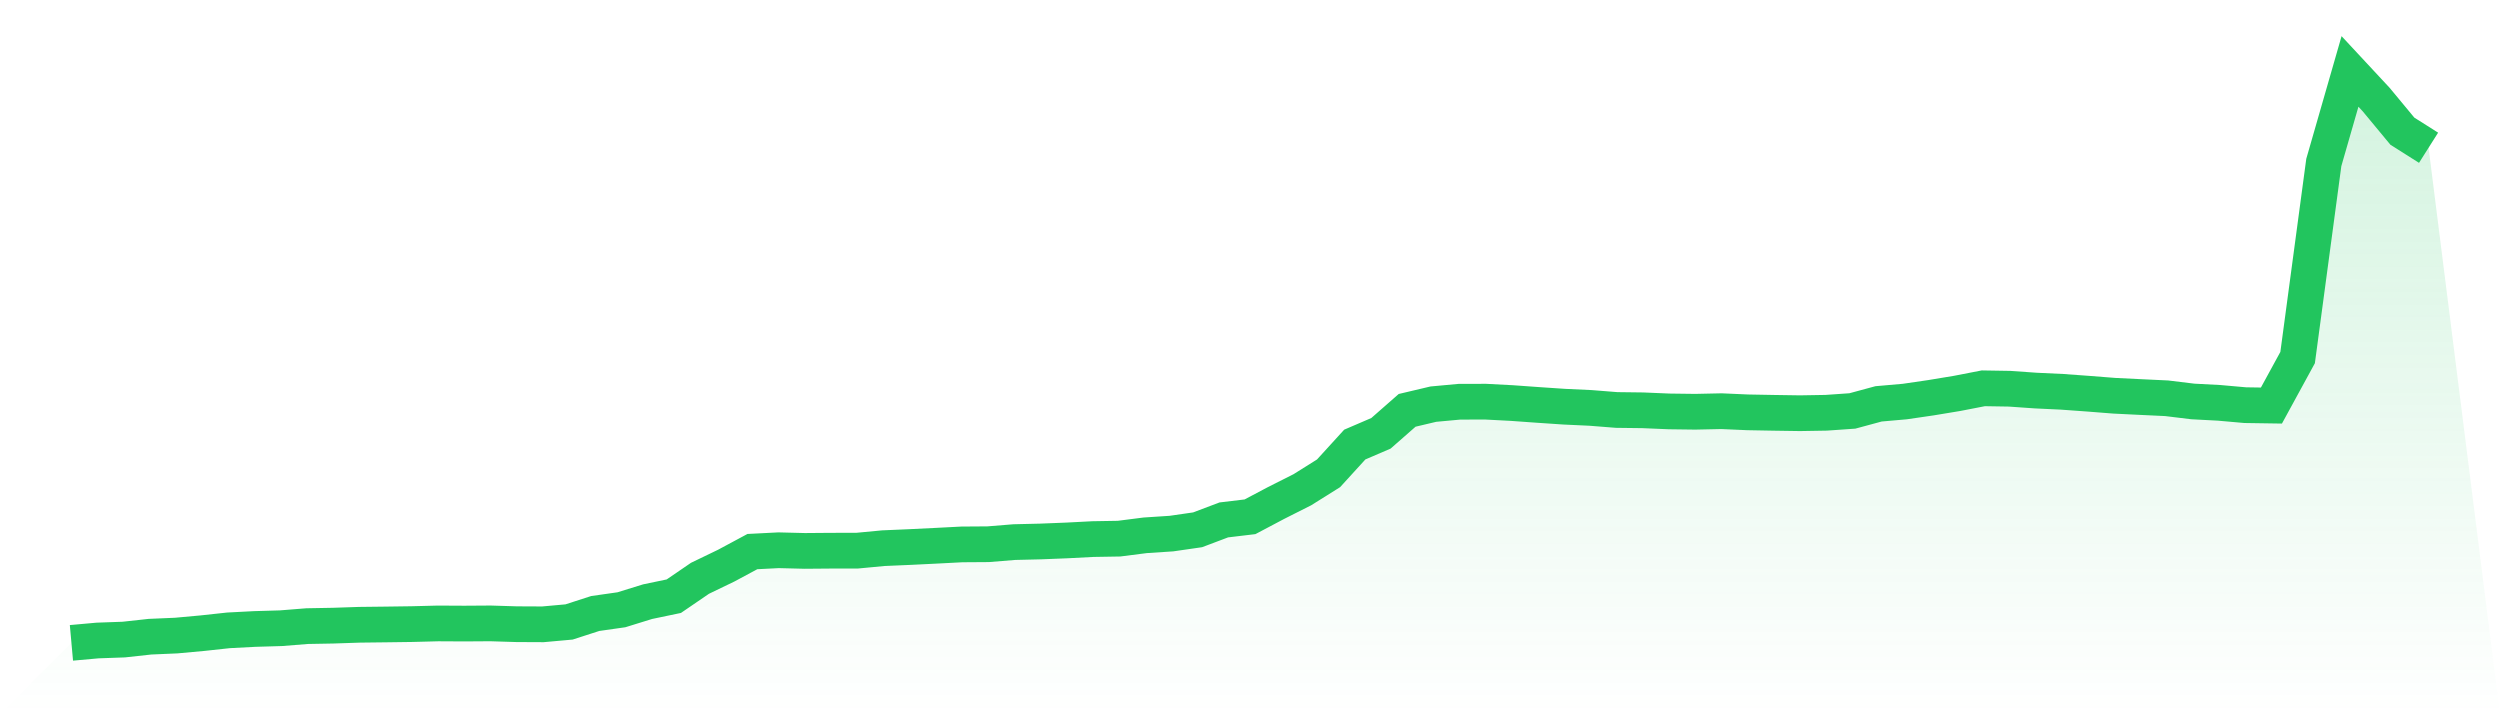 <svg viewBox="0 0 140 40" xmlns="http://www.w3.org/2000/svg">
<defs>
<linearGradient id="gradient" x1="0" x2="0" y1="0" y2="1">
<stop offset="0%" stop-color="#22c55e" stop-opacity="0.2"/>
<stop offset="100%" stop-color="#22c55e" stop-opacity="0"/>
</linearGradient>
</defs>
<path d="M4,36 L4,36 L5.467,35.868 L6.933,35.816 L8.4,35.655 L9.867,35.592 L11.333,35.458 L12.8,35.299 L14.267,35.223 L15.733,35.18 L17.2,35.063 L18.667,35.036 L20.133,34.987 L21.6,34.97 L23.067,34.95 L24.533,34.912 L26,34.92 L27.467,34.91 L28.933,34.955 L30.4,34.962 L31.867,34.83 L33.333,34.356 L34.8,34.147 L36.267,33.693 L37.733,33.387 L39.2,32.384 L40.667,31.676 L42.133,30.889 L43.6,30.814 L45.067,30.851 L46.533,30.839 L48,30.837 L49.467,30.698 L50.933,30.635 L52.4,30.563 L53.867,30.487 L55.333,30.477 L56.8,30.358 L58.267,30.323 L59.733,30.265 L61.2,30.189 L62.667,30.164 L64.133,29.977 L65.6,29.881 L67.067,29.669 L68.533,29.115 L70,28.94 L71.467,28.164 L72.933,27.425 L74.4,26.505 L75.867,24.896 L77.333,24.266 L78.8,22.979 L80.267,22.632 L81.733,22.497 L83.2,22.494 L84.667,22.571 L86.133,22.676 L87.6,22.775 L89.067,22.843 L90.533,22.959 L92,22.977 L93.467,23.039 L94.933,23.058 L96.4,23.026 L97.867,23.091 L99.333,23.118 L100.8,23.14 L102.267,23.115 L103.733,23.013 L105.2,22.616 L106.667,22.487 L108.133,22.273 L109.6,22.03 L111.067,21.745 L112.533,21.769 L114,21.872 L115.467,21.941 L116.933,22.047 L118.4,22.162 L119.867,22.234 L121.333,22.303 L122.8,22.482 L124.267,22.559 L125.733,22.689 L127.2,22.711 L128.667,20.023 L130.133,9.098 L131.6,4 L133.067,5.577 L134.533,7.346 L136,8.274 L140,40 L0,40 z" fill="url(#gradient)"/>
<path d="M4,36 L4,36 L5.467,35.868 L6.933,35.816 L8.4,35.655 L9.867,35.592 L11.333,35.458 L12.8,35.299 L14.267,35.223 L15.733,35.18 L17.2,35.063 L18.667,35.036 L20.133,34.987 L21.6,34.97 L23.067,34.95 L24.533,34.912 L26,34.92 L27.467,34.91 L28.933,34.955 L30.4,34.962 L31.867,34.83 L33.333,34.356 L34.8,34.147 L36.267,33.693 L37.733,33.387 L39.2,32.384 L40.667,31.676 L42.133,30.889 L43.6,30.814 L45.067,30.851 L46.533,30.839 L48,30.837 L49.467,30.698 L50.933,30.635 L52.4,30.563 L53.867,30.487 L55.333,30.477 L56.8,30.358 L58.267,30.323 L59.733,30.265 L61.2,30.189 L62.667,30.164 L64.133,29.977 L65.6,29.881 L67.067,29.669 L68.533,29.115 L70,28.94 L71.467,28.164 L72.933,27.425 L74.4,26.505 L75.867,24.896 L77.333,24.266 L78.8,22.979 L80.267,22.632 L81.733,22.497 L83.2,22.494 L84.667,22.571 L86.133,22.676 L87.6,22.775 L89.067,22.843 L90.533,22.959 L92,22.977 L93.467,23.039 L94.933,23.058 L96.4,23.026 L97.867,23.091 L99.333,23.118 L100.8,23.14 L102.267,23.115 L103.733,23.013 L105.2,22.616 L106.667,22.487 L108.133,22.273 L109.6,22.03 L111.067,21.745 L112.533,21.769 L114,21.872 L115.467,21.941 L116.933,22.047 L118.4,22.162 L119.867,22.234 L121.333,22.303 L122.8,22.482 L124.267,22.559 L125.733,22.689 L127.2,22.711 L128.667,20.023 L130.133,9.098 L131.6,4 L133.067,5.577 L134.533,7.346 L136,8.274" fill="none" stroke="#22c55e" stroke-width="2"/>
</svg>